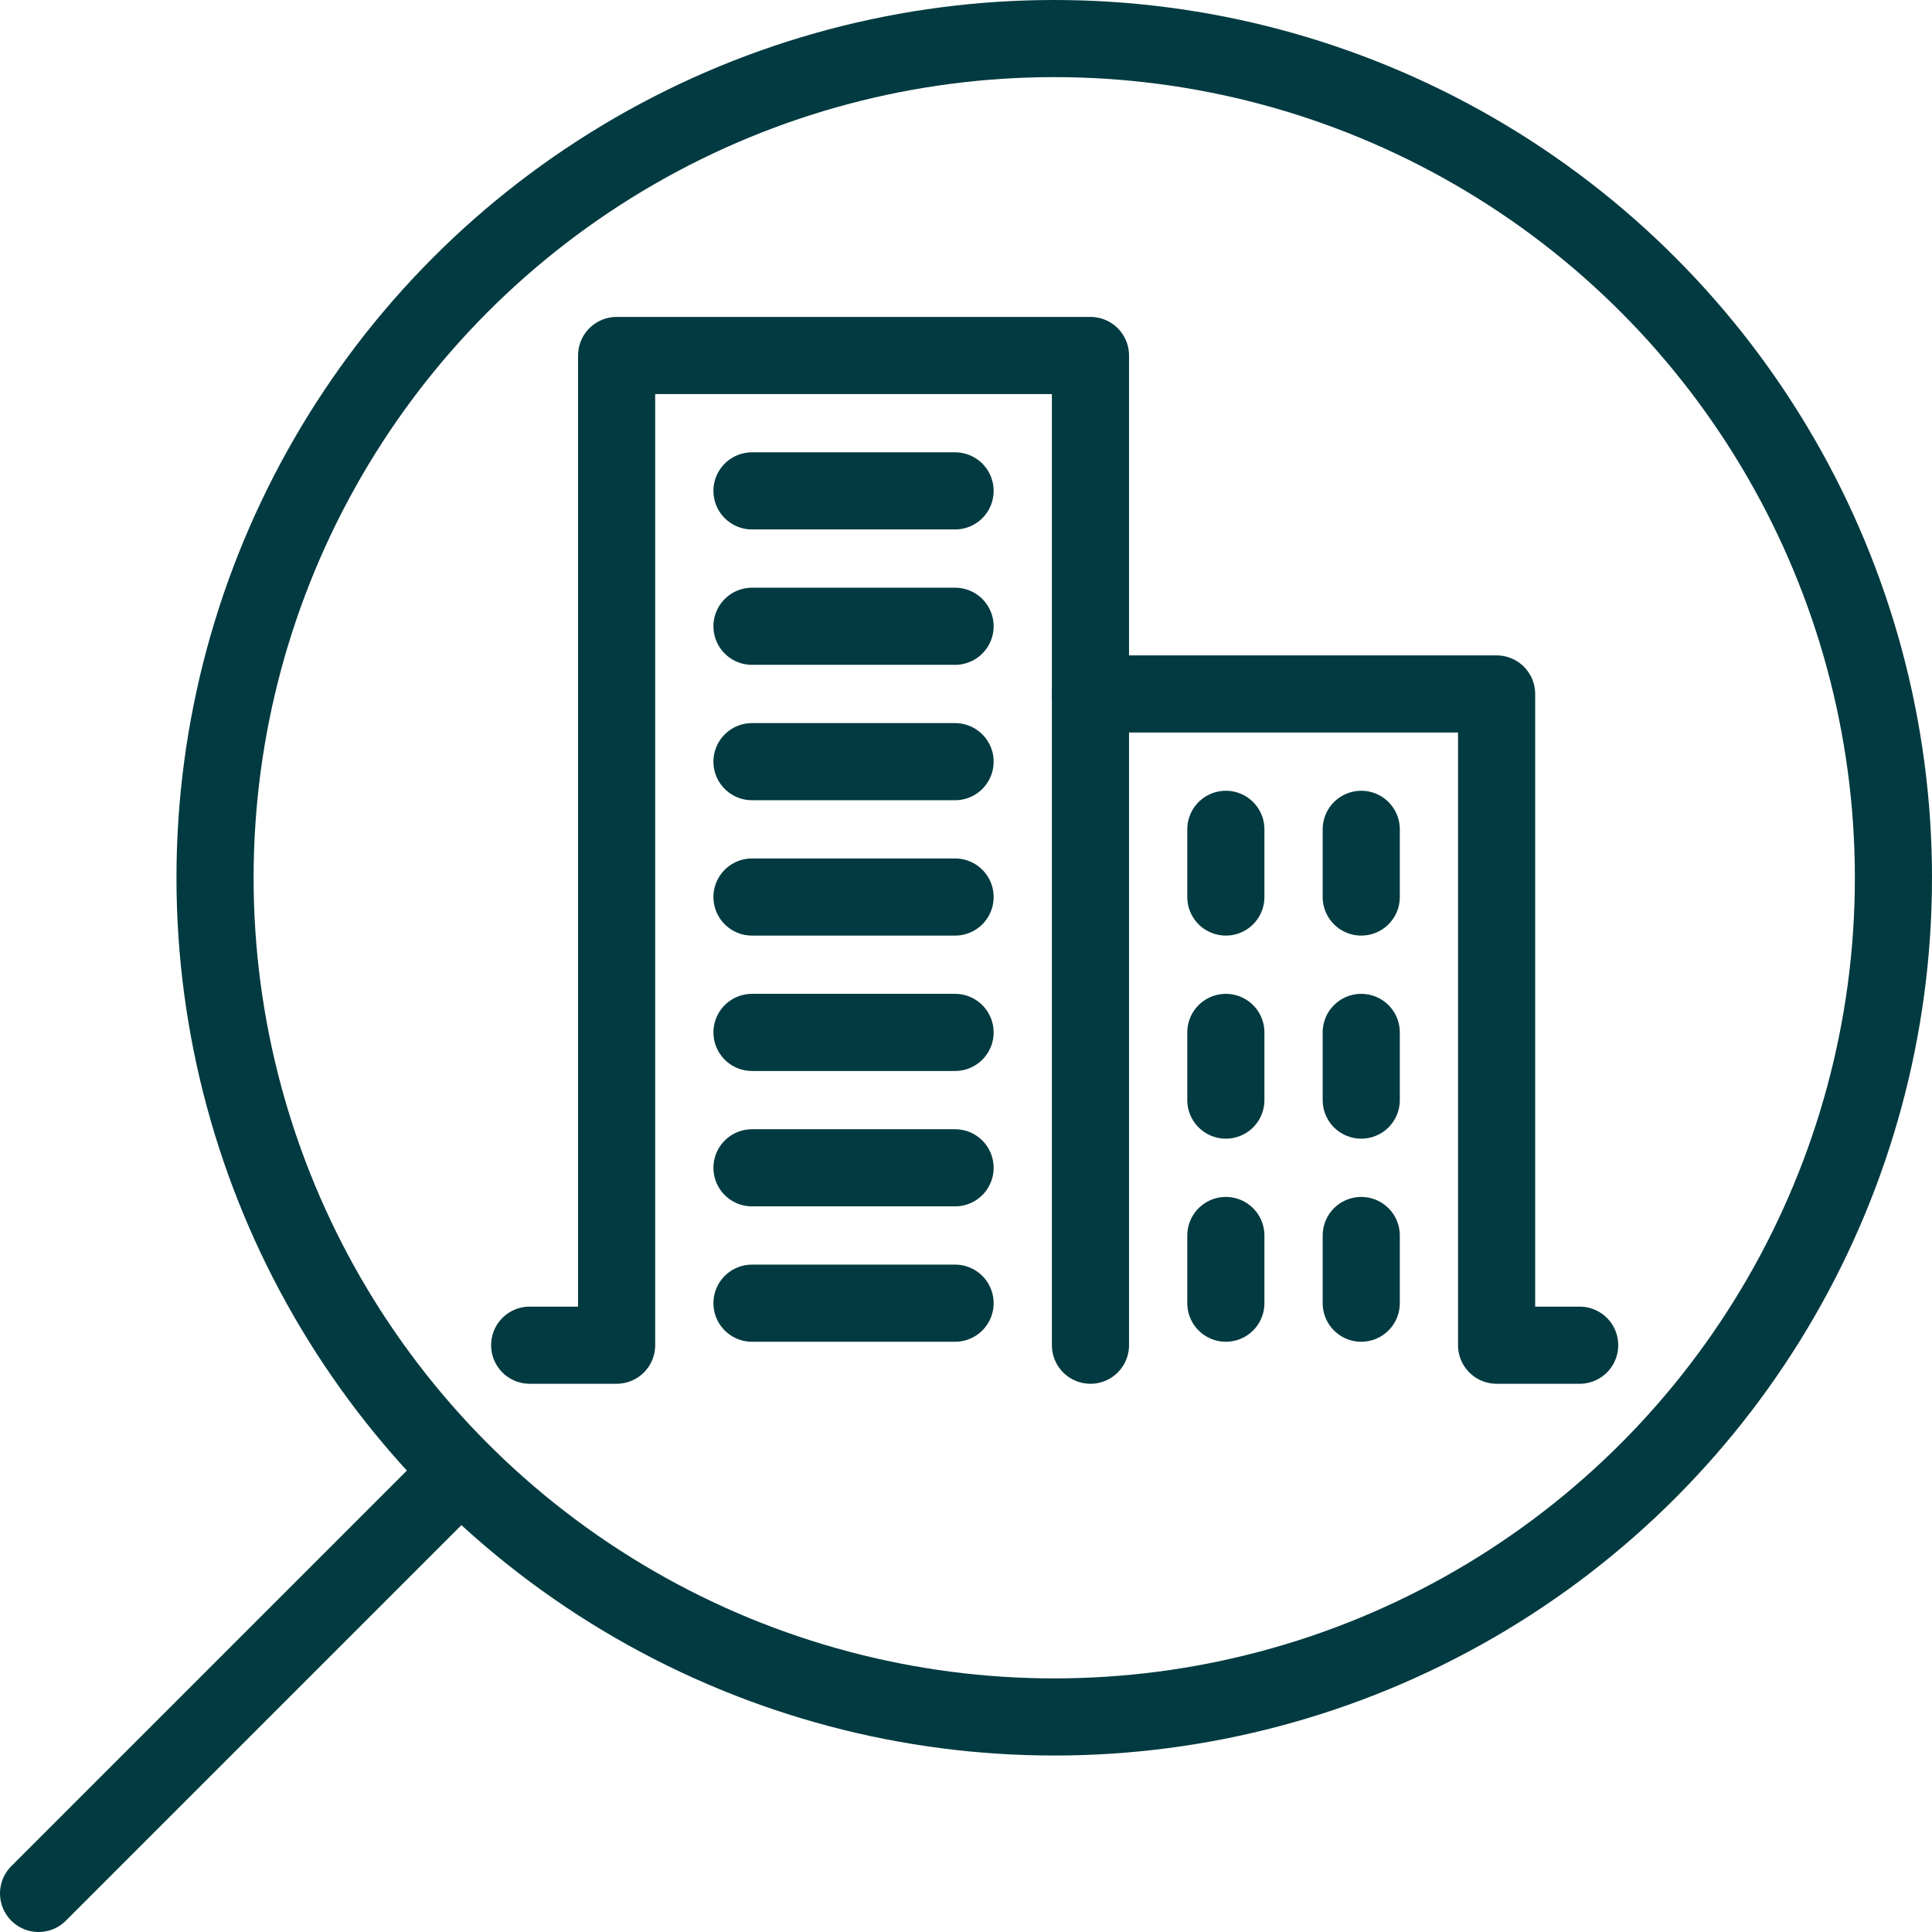 <?xml version="1.0" encoding="UTF-8"?><svg id="_レイヤー_2" xmlns="http://www.w3.org/2000/svg" width="75.146" height="75.146" viewBox="0 0 75.146 75.146"><defs><style>.cls-1{fill:none;stroke:#013a40;stroke-linecap:round;stroke-linejoin:round;stroke-width:3px;}</style></defs><g id="_レイヤー_8"><circle class="cls-1" cx="41.005" cy="34.141" r="32.641"/><line class="cls-1" x1="17.431" y1="57.715" x2="1.5" y2="73.646"/><polyline class="cls-1" points="42.414 52.322 42.414 13.827 23.984 13.827 23.984 52.322 20.602 52.322"/><polyline class="cls-1" points="42.414 26.992 58.211 26.992 58.211 52.322 61.442 52.322"/><line class="cls-1" x1="29.249" y1="19.093" x2="37.148" y2="19.093"/><line class="cls-1" x1="29.249" y1="24.359" x2="37.148" y2="24.359"/><line class="cls-1" x1="29.249" y1="29.625" x2="37.148" y2="29.625"/><line class="cls-1" x1="29.249" y1="34.89" x2="37.148" y2="34.89"/><line class="cls-1" x1="29.249" y1="40.156" x2="37.148" y2="40.156"/><line class="cls-1" x1="29.249" y1="45.422" x2="37.148" y2="45.422"/><line class="cls-1" x1="29.249" y1="50.688" x2="37.148" y2="50.688"/><line class="cls-1" x1="47.68" y1="32.257" x2="47.68" y2="34.89"/><line class="cls-1" x1="47.68" y1="40.156" x2="47.68" y2="42.789"/><line class="cls-1" x1="52.946" y1="32.257" x2="52.946" y2="34.89"/><line class="cls-1" x1="52.946" y1="40.156" x2="52.946" y2="42.789"/><line class="cls-1" x1="47.68" y1="48.055" x2="47.68" y2="50.688"/><line class="cls-1" x1="52.946" y1="48.055" x2="52.946" y2="50.688"/></g></svg>